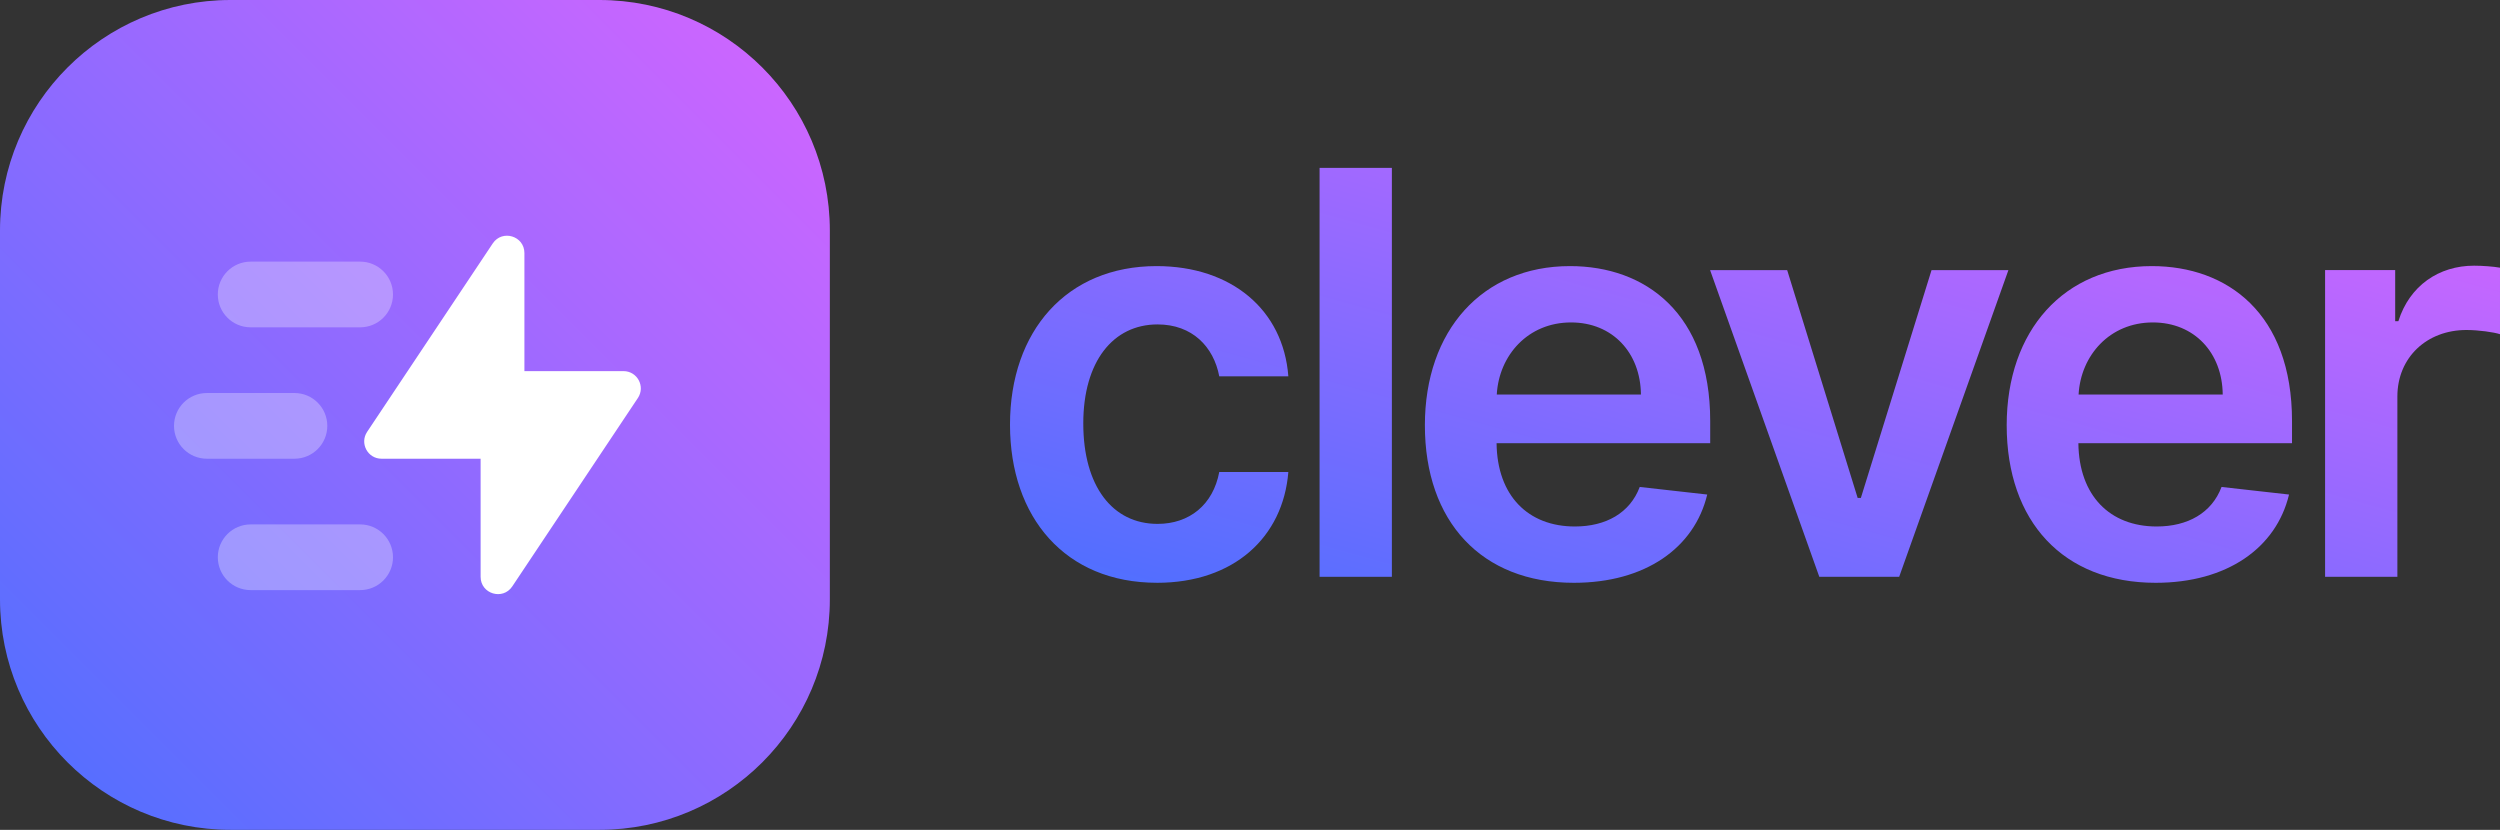 <?xml version="1.0" encoding="UTF-8" standalone="no"?>
<svg
   xmlns:dc="http://purl.org/dc/elements/1.1/"
   xmlns:cc="http://creativecommons.org/ns#"
   xmlns:rdf="http://www.w3.org/1999/02/22-rdf-syntax-ns#"
   xmlns:svg="http://www.w3.org/2000/svg"
   xmlns="http://www.w3.org/2000/svg"
   width="108.455"
   height="36"
   viewBox="0 0 108.455 36"
   fill="none"
   version="1.1"
   id="svg949">
  <rect x="0" y="0" width="108.455" height="36" fill="#333333" stroke="none"/>
  <title
     id="title955">clever-logo</title>
  <path
     d="M 0,10 C 0,4.477 4.477,0 10,0 h 16 c 5.523,0 10,4.477 10,10 v 16 c 0,5.523 -4.477,10 -10,10 H 10 C 4.477,36 0,31.523 0,26 Z"
     fill="url(#paint0_linear)"
     id="path894"
     style="fill:url(#paint0_linear)" />
  <path
     fill-rule="evenodd"
     clip-rule="evenodd"
     d="m 20.85,25.023 c 0,0.742 0.962,1.034 1.374,0.416 L 27.673,17.266 C 28.005,16.768 27.648,16.1 27.049,16.1 h -4.299 v -5.123 c 0,-0.742 -0.962,-1.033 -1.374,-0.416 l -5.449,8.173 c -0.332,0.498 0.025,1.166 0.624,1.166 h 4.299 z"
     fill="#ffffff"
     id="path896" />
  <path
     opacity="0.3"
     fill-rule="evenodd"
     clip-rule="evenodd"
     d="m 9.449,12.775 c 0,-0.787 0.638,-1.425 1.425,-1.425 h 4.75 c 0.787,0 1.425,0.638 1.425,1.425 0,0.787 -0.638,1.425 -1.425,1.425 h -4.75 c -0.787,0 -1.425,-0.638 -1.425,-1.425 z m 0,11.4 c 0,-0.787 0.638,-1.425 1.425,-1.425 h 4.75 c 0.787,0 1.425,0.638 1.425,1.425 0,0.787 -0.638,1.425 -1.425,1.425 h -4.75 c -0.787,0 -1.425,-0.638 -1.425,-1.425 z m -0.475,-7.125 c -0.787,0 -1.425,0.638 -1.425,1.425 0,0.787 0.638,1.425 1.425,1.425 h 3.8 c 0.787,0 1.425,-0.638 1.425,-1.425 0,-0.787 -0.638,-1.425 -1.425,-1.425 z"
     fill="#ffffff"
     id="path898" />
  <path
     d="m 50.191,25.283 c 3.344,0 5.474,-1.984 5.7,-4.808 h -2.997 c -0.269,1.429 -1.299,2.252 -2.677,2.252 -1.958,0 -3.222,-1.637 -3.222,-4.357 0,-2.685 1.291,-4.296 3.222,-4.296 1.507,0 2.434,0.97 2.677,2.252 h 2.997 c -0.217,-2.885 -2.469,-4.782 -5.717,-4.782 -3.898,0 -6.358,2.815 -6.358,6.878 0,4.028 2.399,6.86 6.375,6.86 z"
     fill="url(#paint1_linear)"
     id="path900"
     style="fill:url(#paint1_linear)" />
  <path
     d="m 60.382,7.283 h -3.136 v 17.74 h 3.136 z"
     fill="url(#paint2_linear)"
     id="path902"
     style="fill:url(#paint2_linear)" />
  <path
     d="m 68.277,25.283 c 3.101,0 5.232,-1.516 5.786,-3.829 l -2.928,-0.329 c -0.424,1.126 -1.464,1.715 -2.815,1.715 -2.027,0 -3.37,-1.334 -3.396,-3.612 h 9.268 v -0.962 c 0,-4.669 -2.807,-6.722 -6.081,-6.722 -3.811,0 -6.297,2.798 -6.297,6.904 0,4.175 2.451,6.835 6.462,6.835 z m -3.344,-8.168 c 0.095,-1.698 1.351,-3.127 3.222,-3.127 1.802,0 3.014,1.317 3.032,3.127 z"
     fill="url(#paint3_linear)"
     id="path904"
     style="fill:url(#paint3_linear)" />
  <path
     d="m 87.129,11.718 h -3.335 l -3.066,9.884 h -0.139 l -3.058,-9.884 h -3.344 l 4.738,13.305 h 3.465 z"
     fill="url(#paint4_linear)"
     id="path906"
     style="fill:url(#paint4_linear)" />
  <path
     d="m 93.517,25.283 c 3.101,0 5.232,-1.516 5.786,-3.829 l -2.928,-0.329 c -0.424,1.126 -1.464,1.715 -2.815,1.715 -2.027,0 -3.37,-1.334 -3.396,-3.612 h 9.268 v -0.962 c 0,-4.669 -2.806,-6.722 -6.081,-6.722 -3.811,0 -6.297,2.798 -6.297,6.904 0,4.175 2.451,6.835 6.462,6.835 z m -3.344,-8.168 c 0.095,-1.698 1.351,-3.127 3.222,-3.127 1.802,0 3.014,1.317 3.031,3.127 z"
     fill="url(#paint5_linear)"
     id="path908"
     style="fill:url(#paint5_linear)" />
  <path
     d="m 100.867,25.023 h 3.136 V 17.201 c 0,-1.689 1.273,-2.885 2.997,-2.885 0.528,0 1.187,0.095 1.455,0.182 v -2.885 c -0.286,-0.052 -0.779,-0.087 -1.126,-0.087 -1.524,0 -2.798,0.866 -3.283,2.408 h -0.138 v -2.218 h -3.041 z"
     fill="url(#paint6_linear)"
     id="path910"
     style="fill:url(#paint6_linear)" />
  <defs
     id="defs947">
    <linearGradient
       id="paint0_linear"
       x1="36"
       y1="0"
       x2="0"
       y2="36"
       gradientUnits="userSpaceOnUse">
      <stop
         stop-color="#D665FF"
         id="stop912" />
      <stop
         offset="1"
         stop-color="#4C6FFF"
         id="stop914" />
    </linearGradient>
    <linearGradient
       id="paint1_linear"
       x1="112.639"
       y1="9"
       x2="103.336"
       y2="42.409"
       gradientUnits="userSpaceOnUse"
       gradientTransform="translate(-4.184,-1.717)">
      <stop
         stop-color="#D665FF"
         id="stop917" />
      <stop
         offset="1"
         stop-color="#4C6FFF"
         id="stop919" />
    </linearGradient>
    <linearGradient
       id="paint2_linear"
       x1="112.639"
       y1="9"
       x2="103.336"
       y2="42.409"
       gradientUnits="userSpaceOnUse"
       gradientTransform="translate(-4.184,-1.717)">
      <stop
         stop-color="#D665FF"
         id="stop922" />
      <stop
         offset="1"
         stop-color="#4C6FFF"
         id="stop924" />
    </linearGradient>
    <linearGradient
       id="paint3_linear"
       x1="112.639"
       y1="9"
       x2="103.336"
       y2="42.409"
       gradientUnits="userSpaceOnUse"
       gradientTransform="translate(-4.184,-1.717)">
      <stop
         stop-color="#D665FF"
         id="stop927" />
      <stop
         offset="1"
         stop-color="#4C6FFF"
         id="stop929" />
    </linearGradient>
    <linearGradient
       id="paint4_linear"
       x1="112.639"
       y1="9"
       x2="103.336"
       y2="42.409"
       gradientUnits="userSpaceOnUse"
       gradientTransform="translate(-4.184,-1.717)">
      <stop
         stop-color="#D665FF"
         id="stop932" />
      <stop
         offset="1"
         stop-color="#4C6FFF"
         id="stop934" />
    </linearGradient>
    <linearGradient
       id="paint5_linear"
       x1="112.639"
       y1="9"
       x2="103.336"
       y2="42.409"
       gradientUnits="userSpaceOnUse"
       gradientTransform="translate(-4.184,-1.717)">
      <stop
         stop-color="#D665FF"
         id="stop937" />
      <stop
         offset="1"
         stop-color="#4C6FFF"
         id="stop939" />
    </linearGradient>
    <linearGradient
       id="paint6_linear"
       x1="112.639"
       y1="9"
       x2="103.336"
       y2="42.409"
       gradientUnits="userSpaceOnUse"
       gradientTransform="translate(-4.184,-1.717)">
      <stop
         stop-color="#D665FF"
         id="stop942" />
      <stop
         offset="1"
         stop-color="#4C6FFF"
         id="stop944" />
    </linearGradient>
  </defs>
</svg>
